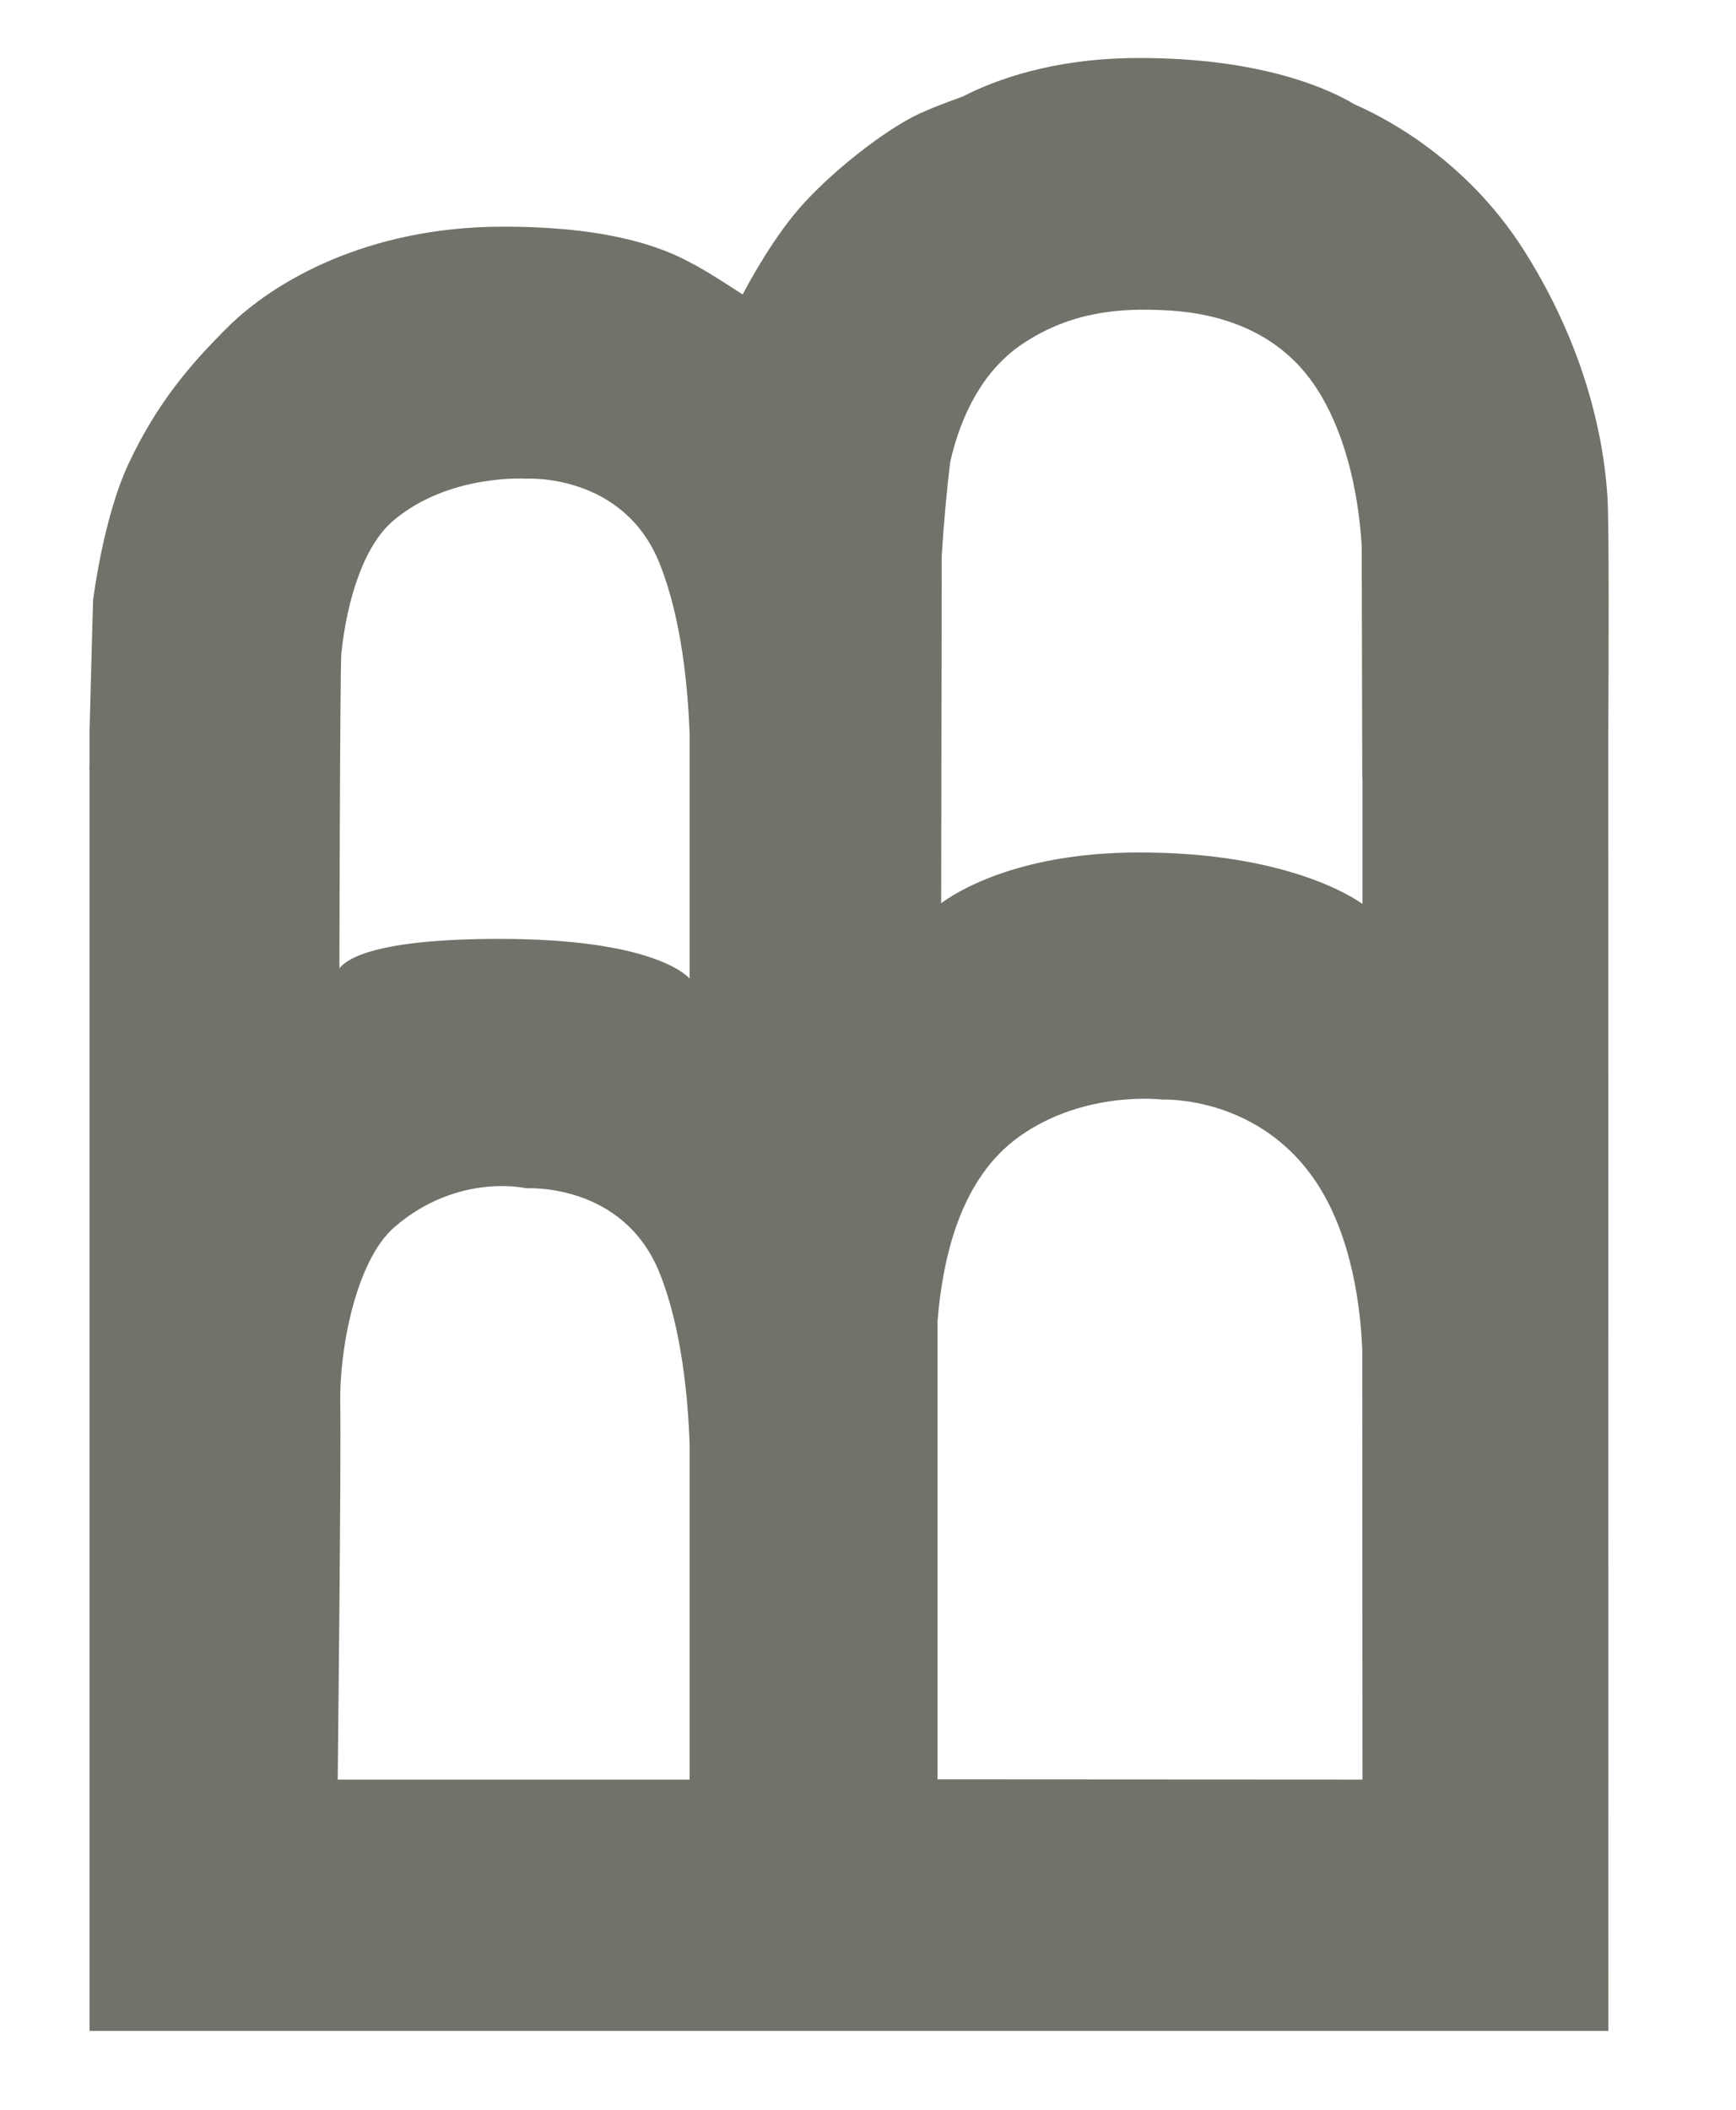 <?xml version="1.0" encoding="UTF-8"?> <svg xmlns="http://www.w3.org/2000/svg" viewBox="1763.074 2229.055 466.709 566.89" width="466.709" height="566.89"><path fill="#6F7369" stroke="none" fill-opacity="1" stroke-width="1" stroke-opacity="1" color="rgb(51, 51, 51)" id="tSvg116a6f4b8c8" title="Path 1" d="M 2068.455 2244.648 C 2046.011 2244.767 2030.521 2250.557 2021.947 2254.974 C 2016.487 2256.929 2011.353 2258.929 2008.16 2260.63 C 1998.377 2265.823 1984.023 2277.433 1976.381 2286.91 C 1968.742 2296.385 1962.735 2308.19 1962.735 2308.19 C 1962.735 2308.19 1952.715 2301.578 1949.036 2299.817 C 1943.844 2296.982 1929.912 2289.819 1897.703 2289.967 C 1861.806 2290.118 1836.744 2304.623 1824.32 2316.948 C 1814.376 2326.811 1805.235 2337.362 1797.565 2353.822 C 1790.76 2368.401 1788.089 2390.413 1788.089 2390.413 C 1787.776 2402.047 1787.463 2413.681 1787.15 2425.315 C 1787.15 2428.16 1787.15 2431.006 1787.15 2433.851 C 1787.132 2434.518 1787.115 2435.185 1787.097 2435.852 C 1787.115 2435.852 1787.132 2435.852 1787.15 2435.852 C 1787.15 2548.826 1787.15 2661.799 1787.15 2774.773 C 1923.259 2774.773 2059.369 2774.773 2195.478 2774.773 C 2195.468 2658.561 2195.457 2542.348 2195.447 2426.136 C 2195.567 2405.259 2195.657 2369.864 2195.239 2362.835 C 2194.613 2352.762 2191.807 2326.408 2172.855 2296.444 C 2156.559 2270.717 2133.459 2259.824 2127.222 2257.093C 2121.072 2253.378 2102.686 2244.454 2068.455 2244.648Z M 1948.476 2492.005 C 1947.446 2490.826 1937.844 2481.335 1897.345 2481.335 C 1863.717 2481.335 1856.203 2486.797 1854.315 2489.252 C 1854.315 2489.252 1854.472 2411.767 1854.823 2404.782 C 1856.314 2390.517 1860.732 2375.803 1868.828 2368.938 C 1883.802 2356.268 1904.581 2357.686 1904.581 2357.686 C 1904.581 2357.686 1930.652 2356.061 1940.426 2380.519 C 1946.349 2395.321 1948.051 2414.048 1948.476 2426.54C 1948.476 2448.362 1948.476 2470.183 1948.476 2492.005Z M 1854.546 2605.744 C 1854.315 2592 1858.627 2567.767 1869.215 2558.693 C 1886.323 2544.025 1904.581 2548.352 1904.581 2548.352 C 1904.581 2548.352 1930.652 2546.725 1940.426 2571.168 C 1946.349 2585.97 1948.051 2604.713 1948.476 2617.221 C 1948.476 2647.226 1948.476 2677.23 1948.476 2707.235 C 1916.937 2707.235 1885.399 2707.235 1853.86 2707.235C 1853.86 2707.236 1854.823 2622.472 1854.546 2605.744Z M 2015.114 2707.173 C 2015.114 2666.131 2015.114 2625.09 2015.114 2584.048 C 2016.487 2567.498 2021.024 2545.772 2037.266 2534.327 C 2054.905 2521.873 2075.677 2524.521 2075.677 2524.521 C 2075.677 2524.521 2101.97 2523.305 2117.459 2547.532 C 2126.563 2561.827 2128.831 2580.286 2129.308 2591.675 C 2129.308 2591.675 2129.308 2592.328 2129.308 2591.675 C 2129.328 2630.195 2129.349 2668.716 2129.369 2707.236C 2091.284 2707.215 2053.199 2707.194 2015.114 2707.173Z M 2129.308 2438.001 C 2129.328 2438.001 2129.349 2438.001 2129.369 2438.001 C 2129.369 2449.318 2129.369 2460.634 2129.369 2471.951 C 2126.951 2470.205 2108.566 2457.908 2068.455 2458.118 C 2035.805 2458.295 2019.411 2469.278 2016.1 2471.756 C 2016.149 2440.643 2016.198 2409.529 2016.247 2378.416 C 2016.726 2370.506 2017.65 2360.075 2018.547 2353.136 C 2021.501 2340.139 2027.567 2328.529 2037.713 2321.634 C 2051.532 2312.233 2065.59 2311.964 2075.499 2312.382 C 2087.406 2312.845 2106.238 2316.142 2117.46 2334.066 C 2125.817 2347.451 2128.473 2364.314 2129.159 2375.789C 2129.209 2396.526 2129.258 2417.264 2129.308 2438.001Z"></path><defs> </defs></svg> 